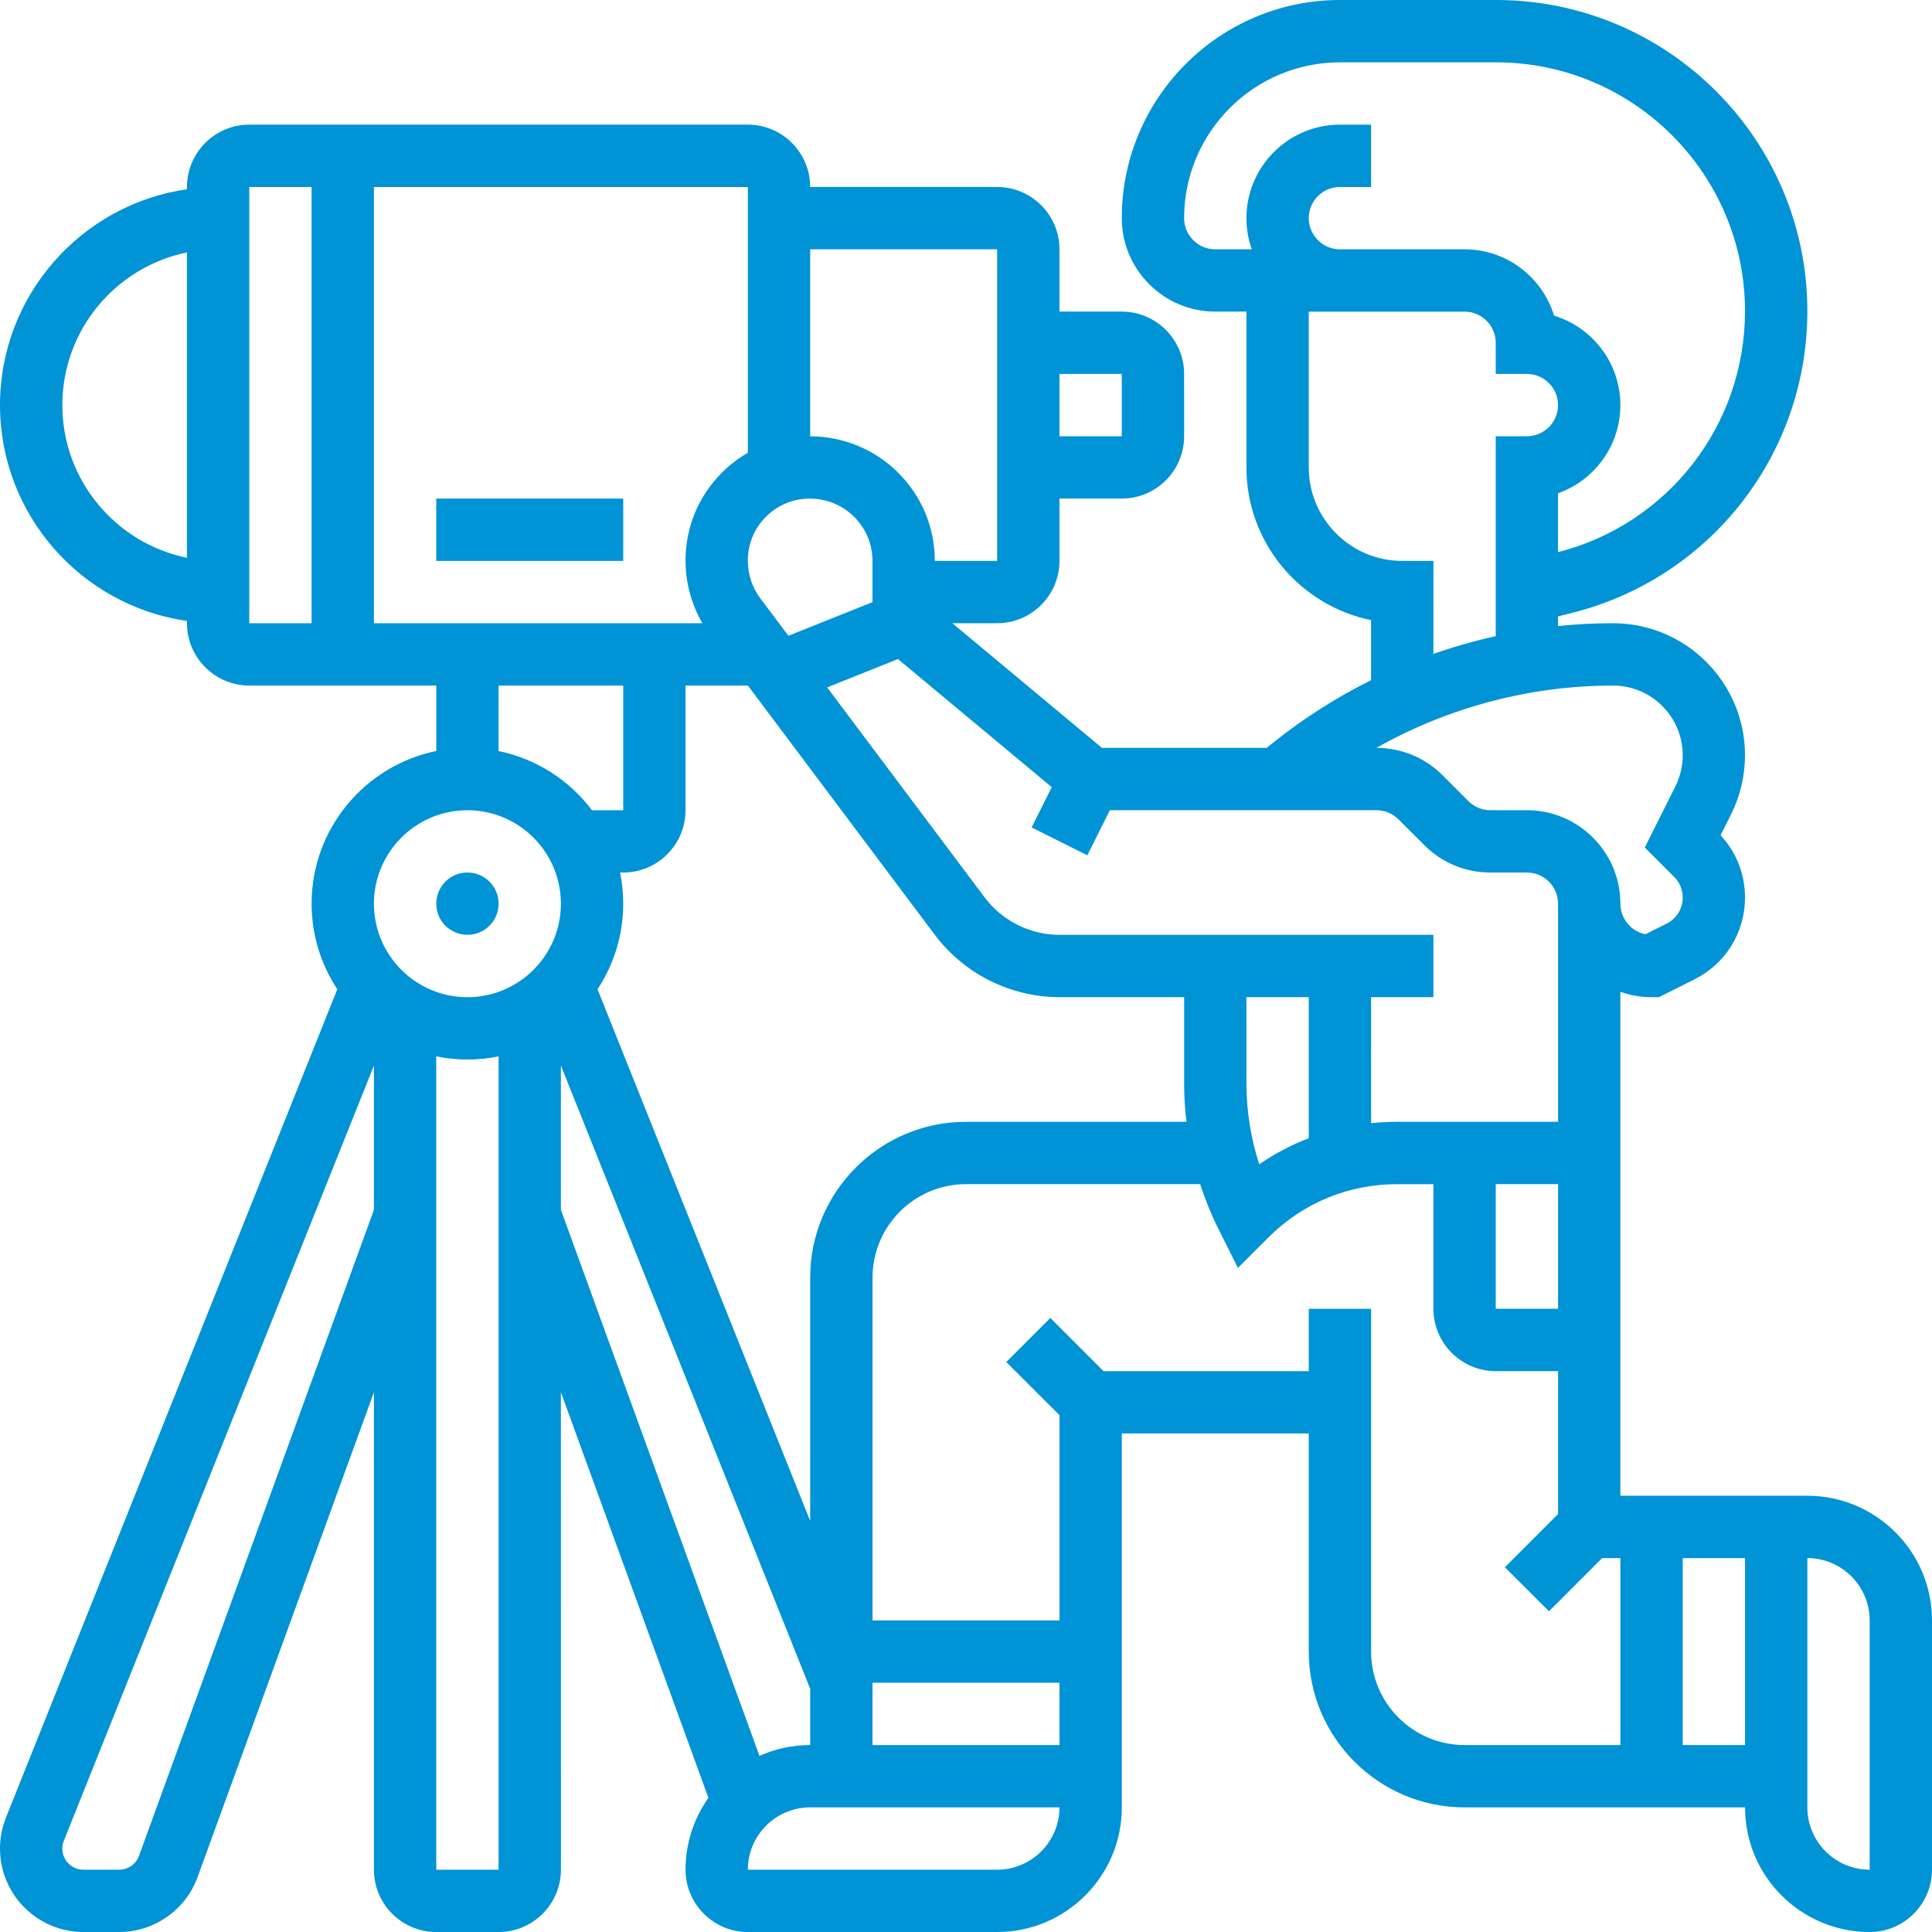 <?xml version="1.0" encoding="UTF-8"?> <svg xmlns="http://www.w3.org/2000/svg" xmlns:xlink="http://www.w3.org/1999/xlink" width="69.999px" height="70px" viewBox="0 0 69.999 70" version="1.1"><title>Group 30</title><g id="Jobs" stroke="none" stroke-width="1" fill="none" fill-rule="evenodd"><g id="Icons_Werte" transform="translate(-1123, -120)" fill="#0093D5" fill-rule="nonzero"><g id="Group-9" transform="translate(921.5, 94)"><g id="Group-30" transform="translate(201.5, 26)"><path d="M18.065,32.741 C18.065,33.365 17.559,33.87 16.936,33.87 C16.312,33.87 15.807,33.365 15.807,32.741 C15.807,32.117 16.312,31.612 16.936,31.612 C17.559,31.612 18.065,32.117 18.065,32.741" id="Path"></path><polygon id="Path" points="15.806 18.065 22.58 18.065 22.58 20.323 15.806 20.323"></polygon><path d="M65.483,54.193 L58.708,54.193 L58.708,35.934 C59.062,36.06 59.442,36.129 59.837,36.129 L60.104,36.129 L61.391,35.485 C62.522,34.92 63.224,33.783 63.224,32.519 C63.224,31.674 62.911,30.878 62.339,30.263 L62.72,29.503 C63.05,28.842 63.224,28.103 63.224,27.364 C63.224,24.726 61.08,22.58 58.442,22.58 C57.775,22.58 57.11,22.615 56.45,22.683 L56.45,22.333 L56.943,22.21 C61.972,20.952 65.483,16.455 65.483,11.273 C65.483,5.057 60.426,0 54.209,0 L48.547,0 C44.189,0 40.644,3.545 40.644,7.903 C40.644,9.771 42.163,11.29 44.031,11.29 L45.16,11.29 L45.16,16.935 C45.16,19.661 47.103,21.943 49.676,22.467 L49.676,24.644 C48.428,25.264 47.244,26.016 46.147,26.893 L45.894,27.096 L39.924,27.096 L34.505,22.58 L36.128,22.58 C37.373,22.58 38.386,21.567 38.386,20.322 L38.386,18.064 L40.645,18.064 C41.89,18.064 42.903,17.051 42.903,15.806 L42.902,13.548 C42.902,12.303 41.889,11.29 40.644,11.29 L38.386,11.29 L38.386,9.032 C38.386,7.787 37.373,6.774 36.128,6.774 L29.354,6.774 C29.354,5.529 28.341,4.516 27.096,4.516 L9.032,4.516 C7.787,4.516 6.774,5.53 6.774,6.775 L6.774,6.857 C2.949,7.406 0,10.703 0,14.677 C0,18.652 2.949,21.949 6.774,22.498 L6.774,22.58 C6.774,23.826 7.788,24.839 9.033,24.839 L15.807,24.839 L15.807,27.21 C13.233,27.735 11.29,30.015 11.29,32.741 C11.29,33.886 11.634,34.951 12.221,35.842 L0.216,65.854 C0.073,66.213 0,66.59 0,66.977 C0,68.643 1.356,69.999 3.022,69.999 L4.319,69.999 C5.585,69.999 6.727,69.199 7.159,68.009 L13.548,50.441 L13.548,67.742 C13.548,68.987 14.561,70 15.806,70 L18.065,70 C19.31,70 20.323,68.987 20.323,67.742 L20.322,50.441 L25.667,65.139 C25.145,65.876 24.838,66.774 24.838,67.742 C24.838,68.987 25.852,70 27.097,70 L36.129,70 C38.619,70 40.645,67.974 40.645,65.484 L40.645,51.935 L47.419,51.935 L47.419,59.839 C47.419,62.951 49.951,65.484 53.064,65.484 L63.225,65.484 C63.225,67.974 65.251,70 67.741,70 C68.986,70 69.999,68.986 69.999,67.741 L69.999,58.709 C69.999,56.219 67.973,54.193 65.483,54.193 L65.483,54.193 Z M40.644,13.549 L40.644,15.807 L38.386,15.807 L38.387,13.549 L40.644,13.549 Z M2.259,14.677 C2.259,11.951 4.201,9.67 6.775,9.146 L6.775,20.209 C4.201,19.685 2.259,17.404 2.259,14.677 Z M54.193,42.903 L56.451,42.903 L56.451,47.419 L54.193,47.419 L54.193,42.903 Z M60.967,27.364 C60.967,27.754 60.875,28.144 60.701,28.492 L59.593,30.707 L60.657,31.77 C60.857,31.97 60.967,32.236 60.967,32.519 C60.967,32.922 60.743,33.285 60.382,33.465 L59.616,33.849 C59.099,33.746 58.709,33.289 58.709,32.742 C58.709,30.874 57.189,29.355 55.322,29.355 L53.999,29.355 C53.697,29.355 53.414,29.237 53.201,29.024 L52.266,28.089 C51.626,27.449 50.775,27.097 49.871,27.097 L49.868,27.097 C52.471,25.629 55.434,24.839 58.442,24.839 C59.834,24.839 60.967,25.971 60.967,27.364 L60.967,27.364 Z M42.902,7.904 C42.902,4.791 45.435,2.259 48.547,2.259 L54.209,2.259 C59.181,2.259 63.224,6.303 63.224,11.274 C63.224,15.399 60.442,18.982 56.45,20.006 L56.45,17.872 C57.765,17.406 58.708,16.15 58.708,14.678 C58.708,13.152 57.694,11.859 56.305,11.436 C55.883,10.047 54.589,9.033 53.063,9.033 L48.547,9.033 C47.925,9.033 47.418,8.526 47.418,7.904 C47.418,7.281 47.925,6.775 48.547,6.775 L49.676,6.775 L49.676,4.517 L48.547,4.517 C46.68,4.517 45.16,6.036 45.16,7.904 C45.16,8.299 45.229,8.68 45.354,9.033 L44.031,9.033 C43.409,9.033 42.902,8.526 42.902,7.904 L42.902,7.904 Z M50.806,20.323 C48.938,20.323 47.418,18.804 47.418,16.936 L47.418,11.291 L53.063,11.291 C53.686,11.291 54.192,11.797 54.192,12.42 L54.192,13.549 L55.321,13.549 C55.944,13.549 56.45,14.055 56.45,14.678 C56.45,15.3 55.944,15.806 55.321,15.806 L54.192,15.806 L54.192,23.049 C53.427,23.219 52.673,23.433 51.934,23.692 L51.935,20.323 L50.806,20.323 Z M49.87,29.355 C50.172,29.355 50.455,29.472 50.668,29.686 L51.604,30.621 C52.243,31.26 53.094,31.613 53.998,31.613 L55.322,31.613 C55.944,31.613 56.451,32.119 56.451,32.742 L56.451,40.645 L50.612,40.645 C50.297,40.645 49.985,40.663 49.677,40.695 L49.676,36.129 L51.934,36.129 L51.934,33.871 L38.386,33.871 C37.325,33.871 36.313,33.364 35.676,32.516 L29.969,24.906 L32.535,23.879 L38.106,28.52 L37.377,29.979 L39.396,30.989 L40.212,29.355 L49.87,29.355 Z M42.986,40.645 L34.999,40.645 C31.887,40.645 29.354,43.177 29.354,46.29 L29.354,55.105 L21.649,35.843 C22.237,34.952 22.58,33.887 22.58,32.742 C22.58,32.355 22.541,31.978 22.466,31.613 L22.58,31.613 C23.825,31.613 24.838,30.6 24.838,29.355 L24.838,24.839 L27.097,24.839 L33.871,33.871 C34.931,35.285 36.619,36.129 38.387,36.129 L42.903,36.129 L42.903,39.25 C42.902,39.716 42.931,40.182 42.986,40.645 L42.986,40.645 Z M27.752,18.722 C28.175,18.298 28.738,18.065 29.337,18.065 C29.948,18.065 30.52,18.3 30.949,18.728 C31.376,19.154 31.611,19.72 31.611,20.324 L31.611,21.817 L28.565,23.035 L27.547,21.678 C27.256,21.29 27.095,20.809 27.095,20.324 L27.095,20.307 C27.095,19.708 27.328,19.145 27.752,18.722 L27.752,18.722 Z M45.16,36.129 L47.418,36.129 L47.418,41.238 C46.788,41.482 46.185,41.798 45.623,42.184 C45.318,41.238 45.16,40.243 45.16,39.249 L45.16,36.129 Z M36.128,9.033 L36.128,20.323 L33.87,20.323 C33.87,19.116 33.399,17.981 32.544,17.129 C31.693,16.281 30.56,15.812 29.354,15.808 L29.354,9.033 L36.128,9.033 Z M27.096,16.404 C26.757,16.6 26.44,16.84 26.156,17.125 C25.305,17.975 24.838,19.105 24.838,20.307 L24.838,20.323 C24.838,21.114 25.054,21.898 25.448,22.581 L13.548,22.581 L13.548,6.775 L27.096,6.775 L27.096,16.404 Z M9.031,6.775 L11.289,6.775 L11.289,22.581 L9.031,22.581 L9.031,6.775 Z M22.58,24.84 L22.58,29.356 L21.448,29.356 C20.633,28.273 19.438,27.492 18.064,27.212 L18.064,24.84 L22.58,24.84 Z M16.935,29.356 C18.803,29.356 20.322,30.875 20.322,32.743 C20.322,34.611 18.803,36.13 16.935,36.13 C15.067,36.13 13.548,34.611 13.548,32.743 C13.548,30.875 15.067,29.356 16.935,29.356 L16.935,29.356 Z M5.037,67.239 C4.927,67.54 4.639,67.742 4.318,67.742 L3.022,67.742 C2.601,67.742 2.258,67.399 2.258,66.978 C2.258,66.88 2.276,66.785 2.313,66.694 L13.548,38.606 L13.548,43.834 L5.037,67.239 Z M15.806,67.742 L15.806,38.274 C16.171,38.348 16.549,38.388 16.935,38.388 C17.322,38.388 17.699,38.348 18.064,38.274 L18.064,67.742 L15.806,67.742 Z M20.322,38.605 L29.354,61.185 L29.354,63.225 C28.7,63.225 28.078,63.366 27.516,63.618 L20.322,43.833 L20.322,38.605 Z M36.128,67.742 L27.096,67.742 C27.096,66.497 28.109,65.484 29.354,65.484 L38.386,65.484 C38.386,66.729 37.373,67.742 36.128,67.742 Z M31.612,63.226 L31.612,60.968 L38.386,60.968 L38.386,63.226 L31.612,63.226 Z M49.677,59.839 L49.677,47.42 L47.418,47.42 L47.418,49.678 L39.983,49.678 L38.056,47.751 L36.459,49.348 L38.387,51.274 L38.387,58.71 L31.613,58.71 L31.613,46.291 C31.613,44.423 33.132,42.903 35,42.903 L43.484,42.903 C43.665,43.464 43.888,44.011 44.151,44.537 L44.852,45.939 L45.959,44.831 C47.202,43.588 48.855,42.904 50.612,42.904 L51.935,42.904 L51.935,47.42 C51.935,48.665 52.948,49.678 54.193,49.678 L56.452,49.678 L56.452,54.855 L54.524,56.783 L56.121,58.379 L58.048,56.452 L58.709,56.452 L58.709,63.226 L53.064,63.226 C51.196,63.226 49.677,61.707 49.677,59.839 L49.677,59.839 Z M60.967,63.226 L60.967,56.452 L63.225,56.452 L63.225,63.226 L60.967,63.226 Z M67.741,67.742 C66.496,67.742 65.483,66.729 65.483,65.484 L65.483,56.452 C66.728,56.452 67.741,57.465 67.741,58.71 L67.741,67.742 Z" id="Shape"></path></g></g></g></g></svg> 